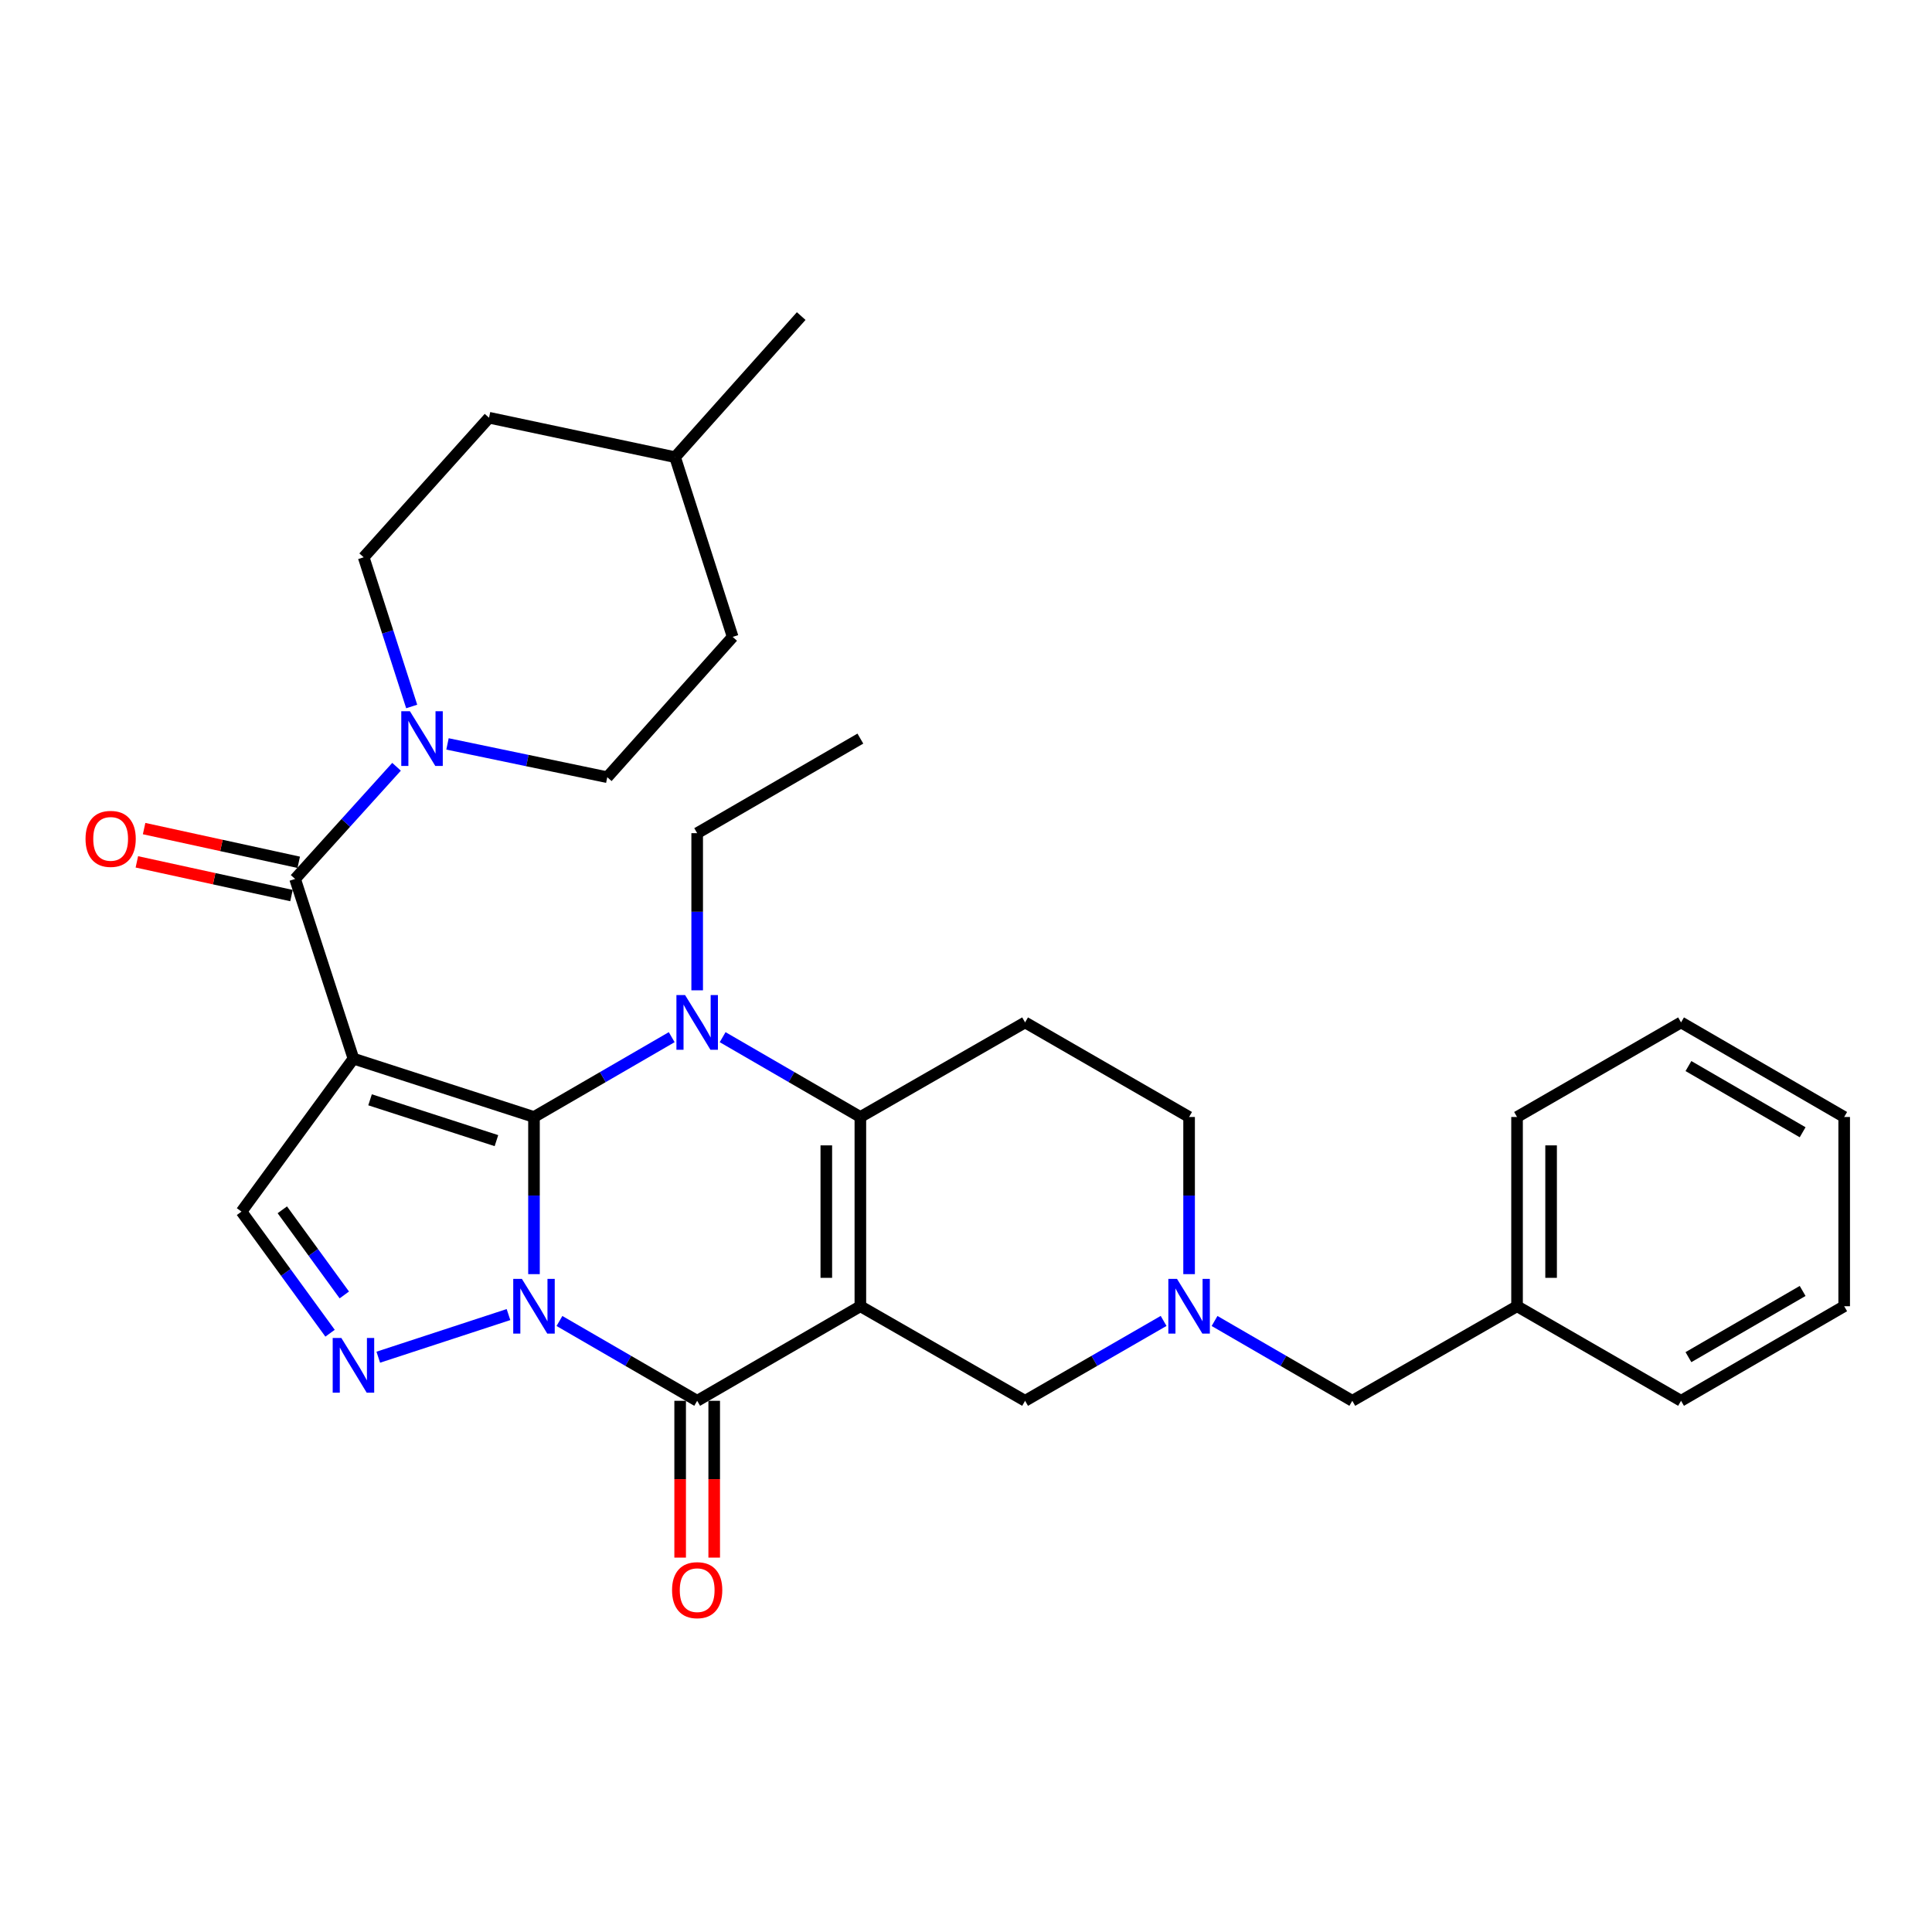 <?xml version='1.0' encoding='iso-8859-1'?>
<svg version='1.1' baseProfile='full'
              xmlns='http://www.w3.org/2000/svg'
                      xmlns:rdkit='http://www.rdkit.org/xml'
                      xmlns:xlink='http://www.w3.org/1999/xlink'
                  xml:space='preserve'
width='1000px' height='1000px' viewBox='0 0 1000 1000'>
<!-- END OF HEADER -->
<rect style='opacity:1.0;fill:#FFFFFF;stroke:none' width='1000' height='1000' x='0' y='0'> </rect>
<path class='bond-0' d='M 276.39,578.151 L 276.39,618.822' style='fill:none;fill-rule:evenodd;stroke:#000000;stroke-width:6px;stroke-linecap:butt;stroke-linejoin:miter;stroke-opacity:1' />
<path class='bond-0' d='M 276.39,618.822 L 276.39,659.493' style='fill:none;fill-rule:evenodd;stroke:#0000FF;stroke-width:6px;stroke-linecap:butt;stroke-linejoin:miter;stroke-opacity:1' />
<path class='bond-1' d='M 276.39,578.151 L 182.943,547.952' style='fill:none;fill-rule:evenodd;stroke:#000000;stroke-width:6px;stroke-linecap:butt;stroke-linejoin:miter;stroke-opacity:1' />
<path class='bond-1' d='M 256.953,590.393 L 191.54,569.254' style='fill:none;fill-rule:evenodd;stroke:#000000;stroke-width:6px;stroke-linecap:butt;stroke-linejoin:miter;stroke-opacity:1' />
<path class='bond-3' d='M 276.39,578.151 L 312.033,557.495' style='fill:none;fill-rule:evenodd;stroke:#000000;stroke-width:6px;stroke-linecap:butt;stroke-linejoin:miter;stroke-opacity:1' />
<path class='bond-3' d='M 312.033,557.495 L 347.676,536.838' style='fill:none;fill-rule:evenodd;stroke:#0000FF;stroke-width:6px;stroke-linecap:butt;stroke-linejoin:miter;stroke-opacity:1' />
<path class='bond-4' d='M 289.57,683.74 L 325.214,704.397' style='fill:none;fill-rule:evenodd;stroke:#0000FF;stroke-width:6px;stroke-linecap:butt;stroke-linejoin:miter;stroke-opacity:1' />
<path class='bond-4' d='M 325.214,704.397 L 360.857,725.053' style='fill:none;fill-rule:evenodd;stroke:#000000;stroke-width:6px;stroke-linecap:butt;stroke-linejoin:miter;stroke-opacity:1' />
<path class='bond-6' d='M 263.192,680.422 L 195.794,702.486' style='fill:none;fill-rule:evenodd;stroke:#0000FF;stroke-width:6px;stroke-linecap:butt;stroke-linejoin:miter;stroke-opacity:1' />
<path class='bond-7' d='M 182.943,547.952 L 152.744,454.936' style='fill:none;fill-rule:evenodd;stroke:#000000;stroke-width:6px;stroke-linecap:butt;stroke-linejoin:miter;stroke-opacity:1' />
<path class='bond-8' d='M 182.943,547.952 L 125.003,627.131' style='fill:none;fill-rule:evenodd;stroke:#000000;stroke-width:6px;stroke-linecap:butt;stroke-linejoin:miter;stroke-opacity:1' />
<path class='bond-2' d='M 445.324,676.102 L 445.324,578.151' style='fill:none;fill-rule:evenodd;stroke:#000000;stroke-width:6px;stroke-linecap:butt;stroke-linejoin:miter;stroke-opacity:1' />
<path class='bond-2' d='M 427.698,661.409 L 427.698,592.843' style='fill:none;fill-rule:evenodd;stroke:#000000;stroke-width:6px;stroke-linecap:butt;stroke-linejoin:miter;stroke-opacity:1' />
<path class='bond-12' d='M 445.324,676.102 L 530.584,725.053' style='fill:none;fill-rule:evenodd;stroke:#000000;stroke-width:6px;stroke-linecap:butt;stroke-linejoin:miter;stroke-opacity:1' />
<path class='bond-32' d='M 445.324,676.102 L 360.857,725.053' style='fill:none;fill-rule:evenodd;stroke:#000000;stroke-width:6px;stroke-linecap:butt;stroke-linejoin:miter;stroke-opacity:1' />
<path class='bond-5' d='M 374.038,536.838 L 409.681,557.495' style='fill:none;fill-rule:evenodd;stroke:#0000FF;stroke-width:6px;stroke-linecap:butt;stroke-linejoin:miter;stroke-opacity:1' />
<path class='bond-5' d='M 409.681,557.495 L 445.324,578.151' style='fill:none;fill-rule:evenodd;stroke:#000000;stroke-width:6px;stroke-linecap:butt;stroke-linejoin:miter;stroke-opacity:1' />
<path class='bond-19' d='M 360.857,512.591 L 360.857,471.92' style='fill:none;fill-rule:evenodd;stroke:#0000FF;stroke-width:6px;stroke-linecap:butt;stroke-linejoin:miter;stroke-opacity:1' />
<path class='bond-19' d='M 360.857,471.92 L 360.857,431.249' style='fill:none;fill-rule:evenodd;stroke:#000000;stroke-width:6px;stroke-linecap:butt;stroke-linejoin:miter;stroke-opacity:1' />
<path class='bond-13' d='M 352.044,725.053 L 352.044,765.634' style='fill:none;fill-rule:evenodd;stroke:#000000;stroke-width:6px;stroke-linecap:butt;stroke-linejoin:miter;stroke-opacity:1' />
<path class='bond-13' d='M 352.044,765.634 L 352.044,806.216' style='fill:none;fill-rule:evenodd;stroke:#FF0000;stroke-width:6px;stroke-linecap:butt;stroke-linejoin:miter;stroke-opacity:1' />
<path class='bond-13' d='M 369.67,725.053 L 369.67,765.634' style='fill:none;fill-rule:evenodd;stroke:#000000;stroke-width:6px;stroke-linecap:butt;stroke-linejoin:miter;stroke-opacity:1' />
<path class='bond-13' d='M 369.67,765.634 L 369.67,806.216' style='fill:none;fill-rule:evenodd;stroke:#FF0000;stroke-width:6px;stroke-linecap:butt;stroke-linejoin:miter;stroke-opacity:1' />
<path class='bond-10' d='M 445.324,578.151 L 530.584,529.2' style='fill:none;fill-rule:evenodd;stroke:#000000;stroke-width:6px;stroke-linecap:butt;stroke-linejoin:miter;stroke-opacity:1' />
<path class='bond-31' d='M 170.839,690.072 L 147.921,658.602' style='fill:none;fill-rule:evenodd;stroke:#0000FF;stroke-width:6px;stroke-linecap:butt;stroke-linejoin:miter;stroke-opacity:1' />
<path class='bond-31' d='M 147.921,658.602 L 125.003,627.131' style='fill:none;fill-rule:evenodd;stroke:#000000;stroke-width:6px;stroke-linecap:butt;stroke-linejoin:miter;stroke-opacity:1' />
<path class='bond-31' d='M 178.212,670.255 L 162.169,648.225' style='fill:none;fill-rule:evenodd;stroke:#0000FF;stroke-width:6px;stroke-linecap:butt;stroke-linejoin:miter;stroke-opacity:1' />
<path class='bond-31' d='M 162.169,648.225 L 146.127,626.196' style='fill:none;fill-rule:evenodd;stroke:#000000;stroke-width:6px;stroke-linecap:butt;stroke-linejoin:miter;stroke-opacity:1' />
<path class='bond-9' d='M 152.744,454.936 L 178.998,425.908' style='fill:none;fill-rule:evenodd;stroke:#000000;stroke-width:6px;stroke-linecap:butt;stroke-linejoin:miter;stroke-opacity:1' />
<path class='bond-9' d='M 178.998,425.908 L 205.251,396.88' style='fill:none;fill-rule:evenodd;stroke:#0000FF;stroke-width:6px;stroke-linecap:butt;stroke-linejoin:miter;stroke-opacity:1' />
<path class='bond-14' d='M 154.622,446.326 L 114.607,437.6' style='fill:none;fill-rule:evenodd;stroke:#000000;stroke-width:6px;stroke-linecap:butt;stroke-linejoin:miter;stroke-opacity:1' />
<path class='bond-14' d='M 114.607,437.6 L 74.591,428.875' style='fill:none;fill-rule:evenodd;stroke:#FF0000;stroke-width:6px;stroke-linecap:butt;stroke-linejoin:miter;stroke-opacity:1' />
<path class='bond-14' d='M 150.867,463.547 L 110.851,454.821' style='fill:none;fill-rule:evenodd;stroke:#000000;stroke-width:6px;stroke-linecap:butt;stroke-linejoin:miter;stroke-opacity:1' />
<path class='bond-14' d='M 110.851,454.821 L 70.836,446.096' style='fill:none;fill-rule:evenodd;stroke:#FF0000;stroke-width:6px;stroke-linecap:butt;stroke-linejoin:miter;stroke-opacity:1' />
<path class='bond-15' d='M 213.09,365.673 L 200.666,327.062' style='fill:none;fill-rule:evenodd;stroke:#0000FF;stroke-width:6px;stroke-linecap:butt;stroke-linejoin:miter;stroke-opacity:1' />
<path class='bond-15' d='M 200.666,327.062 L 188.241,288.45' style='fill:none;fill-rule:evenodd;stroke:#000000;stroke-width:6px;stroke-linecap:butt;stroke-linejoin:miter;stroke-opacity:1' />
<path class='bond-16' d='M 231.628,385.047 L 272.977,393.665' style='fill:none;fill-rule:evenodd;stroke:#0000FF;stroke-width:6px;stroke-linecap:butt;stroke-linejoin:miter;stroke-opacity:1' />
<path class='bond-16' d='M 272.977,393.665 L 314.325,402.284' style='fill:none;fill-rule:evenodd;stroke:#000000;stroke-width:6px;stroke-linecap:butt;stroke-linejoin:miter;stroke-opacity:1' />
<path class='bond-17' d='M 530.584,529.2 L 615.473,578.151' style='fill:none;fill-rule:evenodd;stroke:#000000;stroke-width:6px;stroke-linecap:butt;stroke-linejoin:miter;stroke-opacity:1' />
<path class='bond-11' d='M 615.473,659.493 L 615.473,618.822' style='fill:none;fill-rule:evenodd;stroke:#0000FF;stroke-width:6px;stroke-linecap:butt;stroke-linejoin:miter;stroke-opacity:1' />
<path class='bond-11' d='M 615.473,618.822 L 615.473,578.151' style='fill:none;fill-rule:evenodd;stroke:#000000;stroke-width:6px;stroke-linecap:butt;stroke-linejoin:miter;stroke-opacity:1' />
<path class='bond-18' d='M 628.653,683.74 L 664.301,704.396' style='fill:none;fill-rule:evenodd;stroke:#0000FF;stroke-width:6px;stroke-linecap:butt;stroke-linejoin:miter;stroke-opacity:1' />
<path class='bond-18' d='M 664.301,704.396 L 699.949,725.053' style='fill:none;fill-rule:evenodd;stroke:#000000;stroke-width:6px;stroke-linecap:butt;stroke-linejoin:miter;stroke-opacity:1' />
<path class='bond-33' d='M 602.283,683.708 L 566.434,704.38' style='fill:none;fill-rule:evenodd;stroke:#0000FF;stroke-width:6px;stroke-linecap:butt;stroke-linejoin:miter;stroke-opacity:1' />
<path class='bond-33' d='M 566.434,704.38 L 530.584,725.053' style='fill:none;fill-rule:evenodd;stroke:#000000;stroke-width:6px;stroke-linecap:butt;stroke-linejoin:miter;stroke-opacity:1' />
<path class='bond-20' d='M 188.241,288.45 L 253.124,216.213' style='fill:none;fill-rule:evenodd;stroke:#000000;stroke-width:6px;stroke-linecap:butt;stroke-linejoin:miter;stroke-opacity:1' />
<path class='bond-21' d='M 314.325,402.284 L 379.227,329.655' style='fill:none;fill-rule:evenodd;stroke:#000000;stroke-width:6px;stroke-linecap:butt;stroke-linejoin:miter;stroke-opacity:1' />
<path class='bond-22' d='M 699.949,725.053 L 785.22,676.102' style='fill:none;fill-rule:evenodd;stroke:#000000;stroke-width:6px;stroke-linecap:butt;stroke-linejoin:miter;stroke-opacity:1' />
<path class='bond-27' d='M 360.857,431.249 L 445.324,382.298' style='fill:none;fill-rule:evenodd;stroke:#000000;stroke-width:6px;stroke-linecap:butt;stroke-linejoin:miter;stroke-opacity:1' />
<path class='bond-34' d='M 253.124,216.213 L 349.42,236.63' style='fill:none;fill-rule:evenodd;stroke:#000000;stroke-width:6px;stroke-linecap:butt;stroke-linejoin:miter;stroke-opacity:1' />
<path class='bond-23' d='M 379.227,329.655 L 349.42,236.63' style='fill:none;fill-rule:evenodd;stroke:#000000;stroke-width:6px;stroke-linecap:butt;stroke-linejoin:miter;stroke-opacity:1' />
<path class='bond-24' d='M 785.22,676.102 L 785.22,578.151' style='fill:none;fill-rule:evenodd;stroke:#000000;stroke-width:6px;stroke-linecap:butt;stroke-linejoin:miter;stroke-opacity:1' />
<path class='bond-24' d='M 802.845,661.409 L 802.845,592.843' style='fill:none;fill-rule:evenodd;stroke:#000000;stroke-width:6px;stroke-linecap:butt;stroke-linejoin:miter;stroke-opacity:1' />
<path class='bond-25' d='M 785.22,676.102 L 870.108,725.053' style='fill:none;fill-rule:evenodd;stroke:#000000;stroke-width:6px;stroke-linecap:butt;stroke-linejoin:miter;stroke-opacity:1' />
<path class='bond-26' d='M 349.42,236.63 L 414.704,163.6' style='fill:none;fill-rule:evenodd;stroke:#000000;stroke-width:6px;stroke-linecap:butt;stroke-linejoin:miter;stroke-opacity:1' />
<path class='bond-29' d='M 785.22,578.151 L 870.108,529.2' style='fill:none;fill-rule:evenodd;stroke:#000000;stroke-width:6px;stroke-linecap:butt;stroke-linejoin:miter;stroke-opacity:1' />
<path class='bond-28' d='M 870.108,725.053 L 954.545,676.102' style='fill:none;fill-rule:evenodd;stroke:#000000;stroke-width:6px;stroke-linecap:butt;stroke-linejoin:miter;stroke-opacity:1' />
<path class='bond-28' d='M 873.933,702.461 L 933.04,668.196' style='fill:none;fill-rule:evenodd;stroke:#000000;stroke-width:6px;stroke-linecap:butt;stroke-linejoin:miter;stroke-opacity:1' />
<path class='bond-30' d='M 954.545,676.102 L 954.545,578.151' style='fill:none;fill-rule:evenodd;stroke:#000000;stroke-width:6px;stroke-linecap:butt;stroke-linejoin:miter;stroke-opacity:1' />
<path class='bond-35' d='M 870.108,529.2 L 954.545,578.151' style='fill:none;fill-rule:evenodd;stroke:#000000;stroke-width:6px;stroke-linecap:butt;stroke-linejoin:miter;stroke-opacity:1' />
<path class='bond-35' d='M 873.933,551.791 L 933.04,586.057' style='fill:none;fill-rule:evenodd;stroke:#000000;stroke-width:6px;stroke-linecap:butt;stroke-linejoin:miter;stroke-opacity:1' />
<path  class='atom-1' d='M 270.13 661.942
L 279.41 676.942
Q 280.33 678.422, 281.81 681.102
Q 283.29 683.782, 283.37 683.942
L 283.37 661.942
L 287.13 661.942
L 287.13 690.262
L 283.25 690.262
L 273.29 673.862
Q 272.13 671.942, 270.89 669.742
Q 269.69 667.542, 269.33 666.862
L 269.33 690.262
L 265.65 690.262
L 265.65 661.942
L 270.13 661.942
' fill='#0000FF'/>
<path  class='atom-4' d='M 354.597 515.04
L 363.877 530.04
Q 364.797 531.52, 366.277 534.2
Q 367.757 536.88, 367.837 537.04
L 367.837 515.04
L 371.597 515.04
L 371.597 543.36
L 367.717 543.36
L 357.757 526.96
Q 356.597 525.04, 355.357 522.84
Q 354.157 520.64, 353.797 519.96
L 353.797 543.36
L 350.117 543.36
L 350.117 515.04
L 354.597 515.04
' fill='#0000FF'/>
<path  class='atom-7' d='M 176.683 692.532
L 185.963 707.532
Q 186.883 709.012, 188.363 711.692
Q 189.843 714.372, 189.923 714.532
L 189.923 692.532
L 193.683 692.532
L 193.683 720.852
L 189.803 720.852
L 179.843 704.452
Q 178.683 702.532, 177.443 700.332
Q 176.243 698.132, 175.883 697.452
L 175.883 720.852
L 172.203 720.852
L 172.203 692.532
L 176.683 692.532
' fill='#0000FF'/>
<path  class='atom-10' d='M 212.18 368.138
L 221.46 383.138
Q 222.38 384.618, 223.86 387.298
Q 225.34 389.978, 225.42 390.138
L 225.42 368.138
L 229.18 368.138
L 229.18 396.458
L 225.3 396.458
L 215.34 380.058
Q 214.18 378.138, 212.94 375.938
Q 211.74 373.738, 211.38 373.058
L 211.38 396.458
L 207.7 396.458
L 207.7 368.138
L 212.18 368.138
' fill='#0000FF'/>
<path  class='atom-12' d='M 609.213 661.942
L 618.493 676.942
Q 619.413 678.422, 620.893 681.102
Q 622.373 683.782, 622.453 683.942
L 622.453 661.942
L 626.213 661.942
L 626.213 690.262
L 622.333 690.262
L 612.373 673.862
Q 611.213 671.942, 609.973 669.742
Q 608.773 667.542, 608.413 666.862
L 608.413 690.262
L 604.733 690.262
L 604.733 661.942
L 609.213 661.942
' fill='#0000FF'/>
<path  class='atom-14' d='M 347.857 823.064
Q 347.857 816.264, 351.217 812.464
Q 354.577 808.664, 360.857 808.664
Q 367.137 808.664, 370.497 812.464
Q 373.857 816.264, 373.857 823.064
Q 373.857 829.944, 370.457 833.864
Q 367.057 837.744, 360.857 837.744
Q 354.617 837.744, 351.217 833.864
Q 347.857 829.984, 347.857 823.064
M 360.857 834.544
Q 365.177 834.544, 367.497 831.664
Q 369.857 828.744, 369.857 823.064
Q 369.857 817.504, 367.497 814.704
Q 365.177 811.864, 360.857 811.864
Q 356.537 811.864, 354.177 814.664
Q 351.857 817.464, 351.857 823.064
Q 351.857 828.784, 354.177 831.664
Q 356.537 834.544, 360.857 834.544
' fill='#FF0000'/>
<path  class='atom-15' d='M 44.271 434.198
Q 44.271 427.398, 47.631 423.598
Q 50.991 419.798, 57.271 419.798
Q 63.551 419.798, 66.911 423.598
Q 70.271 427.398, 70.271 434.198
Q 70.271 441.078, 66.871 444.998
Q 63.471 448.878, 57.271 448.878
Q 51.031 448.878, 47.631 444.998
Q 44.271 441.118, 44.271 434.198
M 57.271 445.678
Q 61.591 445.678, 63.911 442.798
Q 66.271 439.878, 66.271 434.198
Q 66.271 428.638, 63.911 425.838
Q 61.591 422.998, 57.271 422.998
Q 52.951 422.998, 50.591 425.798
Q 48.271 428.598, 48.271 434.198
Q 48.271 439.918, 50.591 442.798
Q 52.951 445.678, 57.271 445.678
' fill='#FF0000'/>
</svg>

